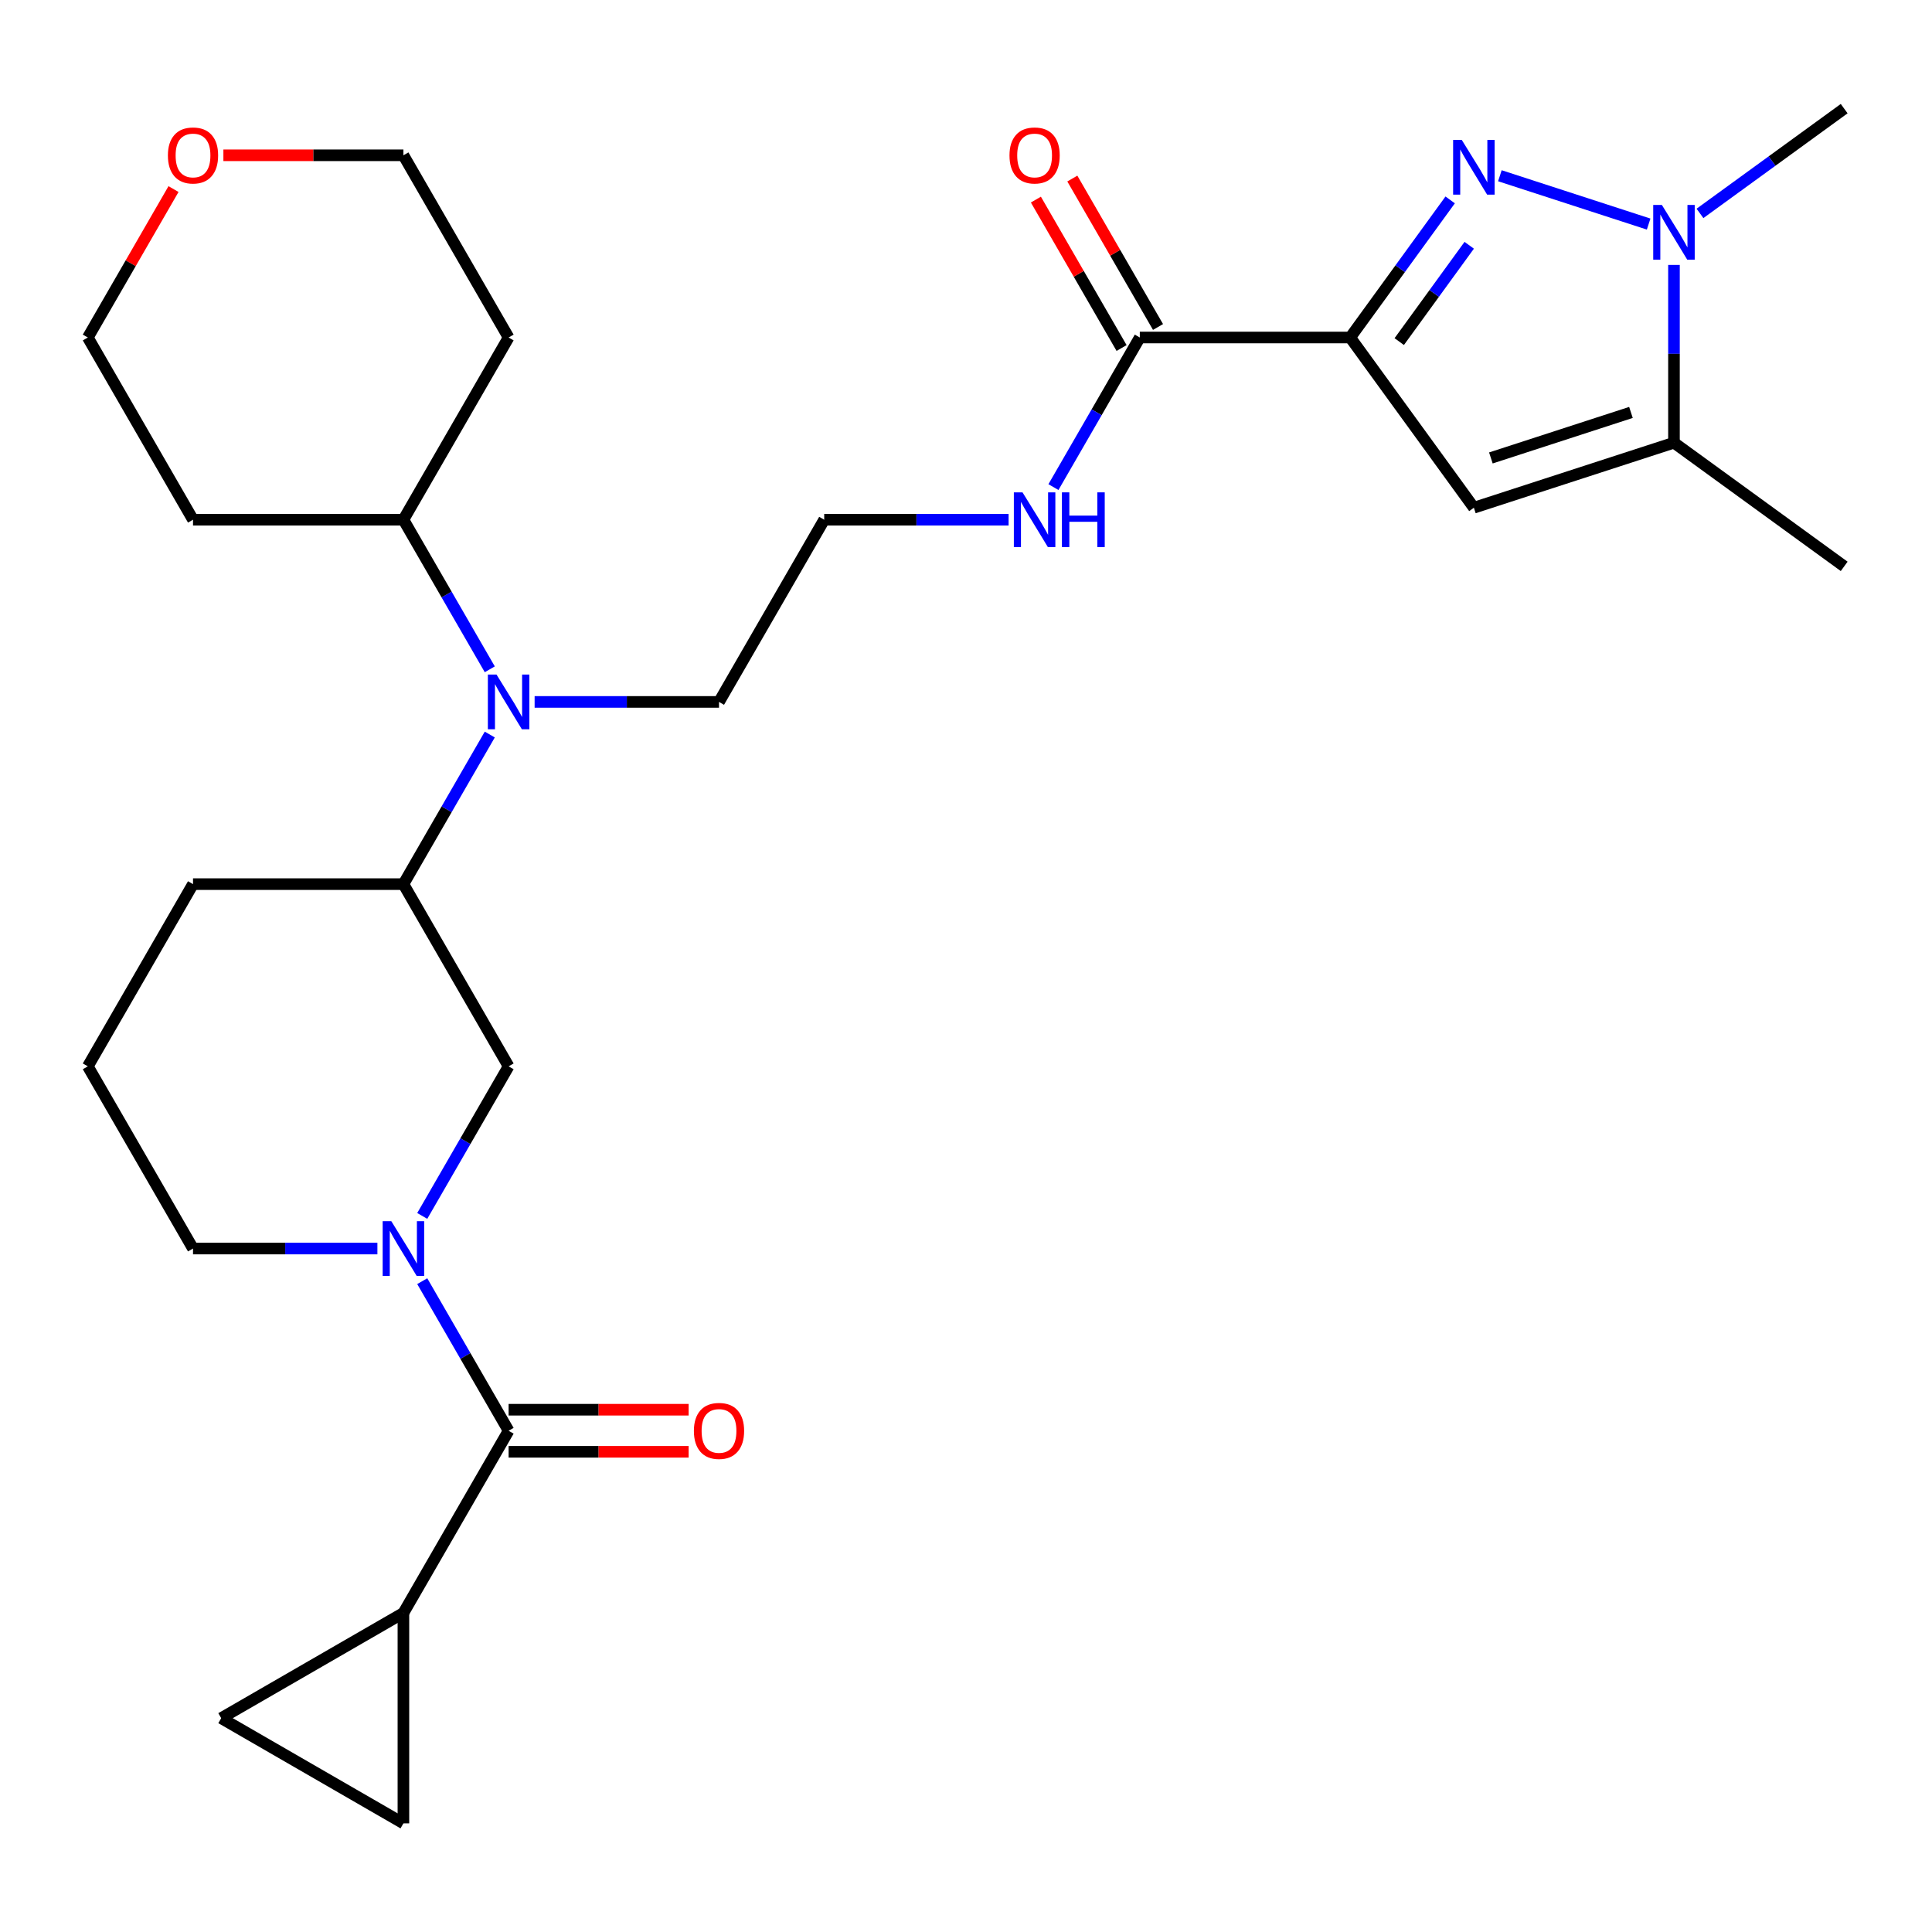 <?xml version='1.0' encoding='iso-8859-1'?>
<svg version='1.1' baseProfile='full'
              xmlns='http://www.w3.org/2000/svg'
                      xmlns:rdkit='http://www.rdkit.org/xml'
                      xmlns:xlink='http://www.w3.org/1999/xlink'
                  xml:space='preserve'
width='1000px' height='1000px' viewBox='0 0 1000 1000'>
<!-- END OF HEADER -->
<rect style='opacity:1.0;fill:#FFFFFF;stroke:none' width='1000' height='1000' x='0' y='0'> </rect>
<path class='bond-0' d='M 698.861,174.691 L 724.733,139.081' style='fill:none;fill-rule:evenodd;stroke:#000000;stroke-width:6px;stroke-linecap:butt;stroke-linejoin:miter;stroke-opacity:1' />
<path class='bond-0' d='M 724.733,139.081 L 750.606,103.471' style='fill:none;fill-rule:evenodd;stroke:#0000FF;stroke-width:6px;stroke-linecap:butt;stroke-linejoin:miter;stroke-opacity:1' />
<path class='bond-0' d='M 724.243,176.81 L 742.354,151.883' style='fill:none;fill-rule:evenodd;stroke:#000000;stroke-width:6px;stroke-linecap:butt;stroke-linejoin:miter;stroke-opacity:1' />
<path class='bond-0' d='M 742.354,151.883 L 760.465,126.956' style='fill:none;fill-rule:evenodd;stroke:#0000FF;stroke-width:6px;stroke-linecap:butt;stroke-linejoin:miter;stroke-opacity:1' />
<path class='bond-2' d='M 698.861,174.691 L 762.872,262.794' style='fill:none;fill-rule:evenodd;stroke:#000000;stroke-width:6px;stroke-linecap:butt;stroke-linejoin:miter;stroke-opacity:1' />
<path class='bond-6' d='M 698.861,174.691 L 589.96,174.691' style='fill:none;fill-rule:evenodd;stroke:#000000;stroke-width:6px;stroke-linecap:butt;stroke-linejoin:miter;stroke-opacity:1' />
<path class='bond-1' d='M 776.334,90.963 L 853.334,115.981' style='fill:none;fill-rule:evenodd;stroke:#0000FF;stroke-width:6px;stroke-linecap:butt;stroke-linejoin:miter;stroke-opacity:1' />
<path class='bond-19' d='M 879.905,110.459 L 917.225,83.345' style='fill:none;fill-rule:evenodd;stroke:#0000FF;stroke-width:6px;stroke-linecap:butt;stroke-linejoin:miter;stroke-opacity:1' />
<path class='bond-19' d='M 917.225,83.345 L 954.545,56.23' style='fill:none;fill-rule:evenodd;stroke:#000000;stroke-width:6px;stroke-linecap:butt;stroke-linejoin:miter;stroke-opacity:1' />
<path class='bond-29' d='M 866.443,137.123 L 866.443,183.132' style='fill:none;fill-rule:evenodd;stroke:#0000FF;stroke-width:6px;stroke-linecap:butt;stroke-linejoin:miter;stroke-opacity:1' />
<path class='bond-29' d='M 866.443,183.132 L 866.443,229.142' style='fill:none;fill-rule:evenodd;stroke:#000000;stroke-width:6px;stroke-linecap:butt;stroke-linejoin:miter;stroke-opacity:1' />
<path class='bond-5' d='M 762.872,262.794 L 866.443,229.142' style='fill:none;fill-rule:evenodd;stroke:#000000;stroke-width:6px;stroke-linecap:butt;stroke-linejoin:miter;stroke-opacity:1' />
<path class='bond-5' d='M 771.677,237.032 L 844.177,213.475' style='fill:none;fill-rule:evenodd;stroke:#000000;stroke-width:6px;stroke-linecap:butt;stroke-linejoin:miter;stroke-opacity:1' />
<path class='bond-3' d='M 218.553,629.364 L 240.905,590.65' style='fill:none;fill-rule:evenodd;stroke:#0000FF;stroke-width:6px;stroke-linecap:butt;stroke-linejoin:miter;stroke-opacity:1' />
<path class='bond-3' d='M 240.905,590.65 L 263.257,551.936' style='fill:none;fill-rule:evenodd;stroke:#000000;stroke-width:6px;stroke-linecap:butt;stroke-linejoin:miter;stroke-opacity:1' />
<path class='bond-4' d='M 218.553,663.129 L 240.905,701.843' style='fill:none;fill-rule:evenodd;stroke:#0000FF;stroke-width:6px;stroke-linecap:butt;stroke-linejoin:miter;stroke-opacity:1' />
<path class='bond-4' d='M 240.905,701.843 L 263.257,740.558' style='fill:none;fill-rule:evenodd;stroke:#000000;stroke-width:6px;stroke-linecap:butt;stroke-linejoin:miter;stroke-opacity:1' />
<path class='bond-31' d='M 195.344,646.247 L 147.624,646.247' style='fill:none;fill-rule:evenodd;stroke:#0000FF;stroke-width:6px;stroke-linecap:butt;stroke-linejoin:miter;stroke-opacity:1' />
<path class='bond-31' d='M 147.624,646.247 L 99.905,646.247' style='fill:none;fill-rule:evenodd;stroke:#000000;stroke-width:6px;stroke-linecap:butt;stroke-linejoin:miter;stroke-opacity:1' />
<path class='bond-7' d='M 263.257,740.558 L 208.806,834.869' style='fill:none;fill-rule:evenodd;stroke:#000000;stroke-width:6px;stroke-linecap:butt;stroke-linejoin:miter;stroke-opacity:1' />
<path class='bond-13' d='M 263.257,751.448 L 309.846,751.448' style='fill:none;fill-rule:evenodd;stroke:#000000;stroke-width:6px;stroke-linecap:butt;stroke-linejoin:miter;stroke-opacity:1' />
<path class='bond-13' d='M 309.846,751.448 L 356.435,751.448' style='fill:none;fill-rule:evenodd;stroke:#FF0000;stroke-width:6px;stroke-linecap:butt;stroke-linejoin:miter;stroke-opacity:1' />
<path class='bond-13' d='M 263.257,729.668 L 309.846,729.668' style='fill:none;fill-rule:evenodd;stroke:#000000;stroke-width:6px;stroke-linecap:butt;stroke-linejoin:miter;stroke-opacity:1' />
<path class='bond-13' d='M 309.846,729.668 L 356.435,729.668' style='fill:none;fill-rule:evenodd;stroke:#FF0000;stroke-width:6px;stroke-linecap:butt;stroke-linejoin:miter;stroke-opacity:1' />
<path class='bond-24' d='M 866.443,229.142 L 954.545,293.152' style='fill:none;fill-rule:evenodd;stroke:#000000;stroke-width:6px;stroke-linecap:butt;stroke-linejoin:miter;stroke-opacity:1' />
<path class='bond-14' d='M 599.391,169.246 L 577.213,130.832' style='fill:none;fill-rule:evenodd;stroke:#000000;stroke-width:6px;stroke-linecap:butt;stroke-linejoin:miter;stroke-opacity:1' />
<path class='bond-14' d='M 577.213,130.832 L 555.034,92.417' style='fill:none;fill-rule:evenodd;stroke:#FF0000;stroke-width:6px;stroke-linecap:butt;stroke-linejoin:miter;stroke-opacity:1' />
<path class='bond-14' d='M 580.529,180.136 L 558.35,141.722' style='fill:none;fill-rule:evenodd;stroke:#000000;stroke-width:6px;stroke-linecap:butt;stroke-linejoin:miter;stroke-opacity:1' />
<path class='bond-14' d='M 558.35,141.722 L 536.172,103.308' style='fill:none;fill-rule:evenodd;stroke:#FF0000;stroke-width:6px;stroke-linecap:butt;stroke-linejoin:miter;stroke-opacity:1' />
<path class='bond-16' d='M 589.96,174.691 L 567.608,213.405' style='fill:none;fill-rule:evenodd;stroke:#000000;stroke-width:6px;stroke-linecap:butt;stroke-linejoin:miter;stroke-opacity:1' />
<path class='bond-16' d='M 567.608,213.405 L 545.257,252.12' style='fill:none;fill-rule:evenodd;stroke:#0000FF;stroke-width:6px;stroke-linecap:butt;stroke-linejoin:miter;stroke-opacity:1' />
<path class='bond-11' d='M 208.806,834.869 L 208.806,943.77' style='fill:none;fill-rule:evenodd;stroke:#000000;stroke-width:6px;stroke-linecap:butt;stroke-linejoin:miter;stroke-opacity:1' />
<path class='bond-12' d='M 208.806,834.869 L 114.495,889.319' style='fill:none;fill-rule:evenodd;stroke:#000000;stroke-width:6px;stroke-linecap:butt;stroke-linejoin:miter;stroke-opacity:1' />
<path class='bond-8' d='M 263.257,551.936 L 208.806,457.624' style='fill:none;fill-rule:evenodd;stroke:#000000;stroke-width:6px;stroke-linecap:butt;stroke-linejoin:miter;stroke-opacity:1' />
<path class='bond-9' d='M 276.719,363.313 L 324.439,363.313' style='fill:none;fill-rule:evenodd;stroke:#0000FF;stroke-width:6px;stroke-linecap:butt;stroke-linejoin:miter;stroke-opacity:1' />
<path class='bond-9' d='M 324.439,363.313 L 372.158,363.313' style='fill:none;fill-rule:evenodd;stroke:#000000;stroke-width:6px;stroke-linecap:butt;stroke-linejoin:miter;stroke-opacity:1' />
<path class='bond-10' d='M 253.51,380.196 L 231.158,418.91' style='fill:none;fill-rule:evenodd;stroke:#0000FF;stroke-width:6px;stroke-linecap:butt;stroke-linejoin:miter;stroke-opacity:1' />
<path class='bond-10' d='M 231.158,418.91 L 208.806,457.624' style='fill:none;fill-rule:evenodd;stroke:#000000;stroke-width:6px;stroke-linecap:butt;stroke-linejoin:miter;stroke-opacity:1' />
<path class='bond-15' d='M 253.51,346.431 L 231.158,307.716' style='fill:none;fill-rule:evenodd;stroke:#0000FF;stroke-width:6px;stroke-linecap:butt;stroke-linejoin:miter;stroke-opacity:1' />
<path class='bond-15' d='M 231.158,307.716 L 208.806,269.002' style='fill:none;fill-rule:evenodd;stroke:#000000;stroke-width:6px;stroke-linecap:butt;stroke-linejoin:miter;stroke-opacity:1' />
<path class='bond-25' d='M 208.806,457.624 L 99.905,457.624' style='fill:none;fill-rule:evenodd;stroke:#000000;stroke-width:6px;stroke-linecap:butt;stroke-linejoin:miter;stroke-opacity:1' />
<path class='bond-32' d='M 208.806,943.77 L 114.495,889.319' style='fill:none;fill-rule:evenodd;stroke:#000000;stroke-width:6px;stroke-linecap:butt;stroke-linejoin:miter;stroke-opacity:1' />
<path class='bond-20' d='M 208.806,269.002 L 99.905,269.002' style='fill:none;fill-rule:evenodd;stroke:#000000;stroke-width:6px;stroke-linecap:butt;stroke-linejoin:miter;stroke-opacity:1' />
<path class='bond-21' d='M 208.806,269.002 L 263.257,174.691' style='fill:none;fill-rule:evenodd;stroke:#000000;stroke-width:6px;stroke-linecap:butt;stroke-linejoin:miter;stroke-opacity:1' />
<path class='bond-22' d='M 522.047,269.002 L 474.328,269.002' style='fill:none;fill-rule:evenodd;stroke:#0000FF;stroke-width:6px;stroke-linecap:butt;stroke-linejoin:miter;stroke-opacity:1' />
<path class='bond-22' d='M 474.328,269.002 L 426.608,269.002' style='fill:none;fill-rule:evenodd;stroke:#000000;stroke-width:6px;stroke-linecap:butt;stroke-linejoin:miter;stroke-opacity:1' />
<path class='bond-17' d='M 115.628,80.38 L 162.217,80.38' style='fill:none;fill-rule:evenodd;stroke:#FF0000;stroke-width:6px;stroke-linecap:butt;stroke-linejoin:miter;stroke-opacity:1' />
<path class='bond-17' d='M 162.217,80.38 L 208.806,80.38' style='fill:none;fill-rule:evenodd;stroke:#000000;stroke-width:6px;stroke-linecap:butt;stroke-linejoin:miter;stroke-opacity:1' />
<path class='bond-30' d='M 89.811,97.862 L 67.633,136.277' style='fill:none;fill-rule:evenodd;stroke:#FF0000;stroke-width:6px;stroke-linecap:butt;stroke-linejoin:miter;stroke-opacity:1' />
<path class='bond-30' d='M 67.633,136.277 L 45.455,174.691' style='fill:none;fill-rule:evenodd;stroke:#000000;stroke-width:6px;stroke-linecap:butt;stroke-linejoin:miter;stroke-opacity:1' />
<path class='bond-18' d='M 99.905,646.247 L 45.455,551.936' style='fill:none;fill-rule:evenodd;stroke:#000000;stroke-width:6px;stroke-linecap:butt;stroke-linejoin:miter;stroke-opacity:1' />
<path class='bond-28' d='M 99.905,269.002 L 45.455,174.691' style='fill:none;fill-rule:evenodd;stroke:#000000;stroke-width:6px;stroke-linecap:butt;stroke-linejoin:miter;stroke-opacity:1' />
<path class='bond-27' d='M 263.257,174.691 L 208.806,80.38' style='fill:none;fill-rule:evenodd;stroke:#000000;stroke-width:6px;stroke-linecap:butt;stroke-linejoin:miter;stroke-opacity:1' />
<path class='bond-23' d='M 426.608,269.002 L 372.158,363.313' style='fill:none;fill-rule:evenodd;stroke:#000000;stroke-width:6px;stroke-linecap:butt;stroke-linejoin:miter;stroke-opacity:1' />
<path class='bond-26' d='M 99.905,457.624 L 45.455,551.936' style='fill:none;fill-rule:evenodd;stroke:#000000;stroke-width:6px;stroke-linecap:butt;stroke-linejoin:miter;stroke-opacity:1' />
<path  class='atom-1' d='M 756.612 72.428
L 765.892 87.428
Q 766.812 88.908, 768.292 91.588
Q 769.772 94.268, 769.852 94.428
L 769.852 72.428
L 773.612 72.428
L 773.612 100.748
L 769.732 100.748
L 759.772 84.348
Q 758.612 82.428, 757.372 80.228
Q 756.172 78.028, 755.812 77.348
L 755.812 100.748
L 752.132 100.748
L 752.132 72.428
L 756.612 72.428
' fill='#0000FF'/>
<path  class='atom-2' d='M 860.183 106.081
L 869.463 121.081
Q 870.383 122.561, 871.863 125.241
Q 873.343 127.921, 873.423 128.081
L 873.423 106.081
L 877.183 106.081
L 877.183 134.401
L 873.303 134.401
L 863.343 118.001
Q 862.183 116.081, 860.943 113.881
Q 859.743 111.681, 859.383 111.001
L 859.383 134.401
L 855.703 134.401
L 855.703 106.081
L 860.183 106.081
' fill='#0000FF'/>
<path  class='atom-4' d='M 202.546 632.087
L 211.826 647.087
Q 212.746 648.567, 214.226 651.247
Q 215.706 653.927, 215.786 654.087
L 215.786 632.087
L 219.546 632.087
L 219.546 660.407
L 215.666 660.407
L 205.706 644.007
Q 204.546 642.087, 203.306 639.887
Q 202.106 637.687, 201.746 637.007
L 201.746 660.407
L 198.066 660.407
L 198.066 632.087
L 202.546 632.087
' fill='#0000FF'/>
<path  class='atom-10' d='M 256.997 349.153
L 266.277 364.153
Q 267.197 365.633, 268.677 368.313
Q 270.157 370.993, 270.237 371.153
L 270.237 349.153
L 273.997 349.153
L 273.997 377.473
L 270.117 377.473
L 260.157 361.073
Q 258.997 359.153, 257.757 356.953
Q 256.557 354.753, 256.197 354.073
L 256.197 377.473
L 252.517 377.473
L 252.517 349.153
L 256.997 349.153
' fill='#0000FF'/>
<path  class='atom-14' d='M 359.158 740.638
Q 359.158 733.838, 362.518 730.038
Q 365.878 726.238, 372.158 726.238
Q 378.438 726.238, 381.798 730.038
Q 385.158 733.838, 385.158 740.638
Q 385.158 747.518, 381.758 751.438
Q 378.358 755.318, 372.158 755.318
Q 365.918 755.318, 362.518 751.438
Q 359.158 747.558, 359.158 740.638
M 372.158 752.118
Q 376.478 752.118, 378.798 749.238
Q 381.158 746.318, 381.158 740.638
Q 381.158 735.078, 378.798 732.278
Q 376.478 729.438, 372.158 729.438
Q 367.838 729.438, 365.478 732.238
Q 363.158 735.038, 363.158 740.638
Q 363.158 746.358, 365.478 749.238
Q 367.838 752.118, 372.158 752.118
' fill='#FF0000'/>
<path  class='atom-15' d='M 522.509 80.46
Q 522.509 73.66, 525.869 69.86
Q 529.229 66.06, 535.509 66.06
Q 541.789 66.06, 545.149 69.86
Q 548.509 73.66, 548.509 80.46
Q 548.509 87.34, 545.109 91.26
Q 541.709 95.14, 535.509 95.14
Q 529.269 95.14, 525.869 91.26
Q 522.509 87.38, 522.509 80.46
M 535.509 91.94
Q 539.829 91.94, 542.149 89.06
Q 544.509 86.14, 544.509 80.46
Q 544.509 74.9, 542.149 72.1
Q 539.829 69.26, 535.509 69.26
Q 531.189 69.26, 528.829 72.06
Q 526.509 74.86, 526.509 80.46
Q 526.509 86.18, 528.829 89.06
Q 531.189 91.94, 535.509 91.94
' fill='#FF0000'/>
<path  class='atom-17' d='M 529.249 254.842
L 538.529 269.842
Q 539.449 271.322, 540.929 274.002
Q 542.409 276.682, 542.489 276.842
L 542.489 254.842
L 546.249 254.842
L 546.249 283.162
L 542.369 283.162
L 532.409 266.762
Q 531.249 264.842, 530.009 262.642
Q 528.809 260.442, 528.449 259.762
L 528.449 283.162
L 524.769 283.162
L 524.769 254.842
L 529.249 254.842
' fill='#0000FF'/>
<path  class='atom-17' d='M 549.649 254.842
L 553.489 254.842
L 553.489 266.882
L 567.969 266.882
L 567.969 254.842
L 571.809 254.842
L 571.809 283.162
L 567.969 283.162
L 567.969 270.082
L 553.489 270.082
L 553.489 283.162
L 549.649 283.162
L 549.649 254.842
' fill='#0000FF'/>
<path  class='atom-18' d='M 86.905 80.46
Q 86.905 73.66, 90.265 69.86
Q 93.625 66.06, 99.905 66.06
Q 106.185 66.06, 109.545 69.86
Q 112.905 73.66, 112.905 80.46
Q 112.905 87.34, 109.505 91.26
Q 106.105 95.14, 99.905 95.14
Q 93.665 95.14, 90.265 91.26
Q 86.905 87.38, 86.905 80.46
M 99.905 91.94
Q 104.225 91.94, 106.545 89.06
Q 108.905 86.14, 108.905 80.46
Q 108.905 74.9, 106.545 72.1
Q 104.225 69.26, 99.905 69.26
Q 95.585 69.26, 93.225 72.06
Q 90.905 74.86, 90.905 80.46
Q 90.905 86.18, 93.225 89.06
Q 95.585 91.94, 99.905 91.94
' fill='#FF0000'/>
</svg>
